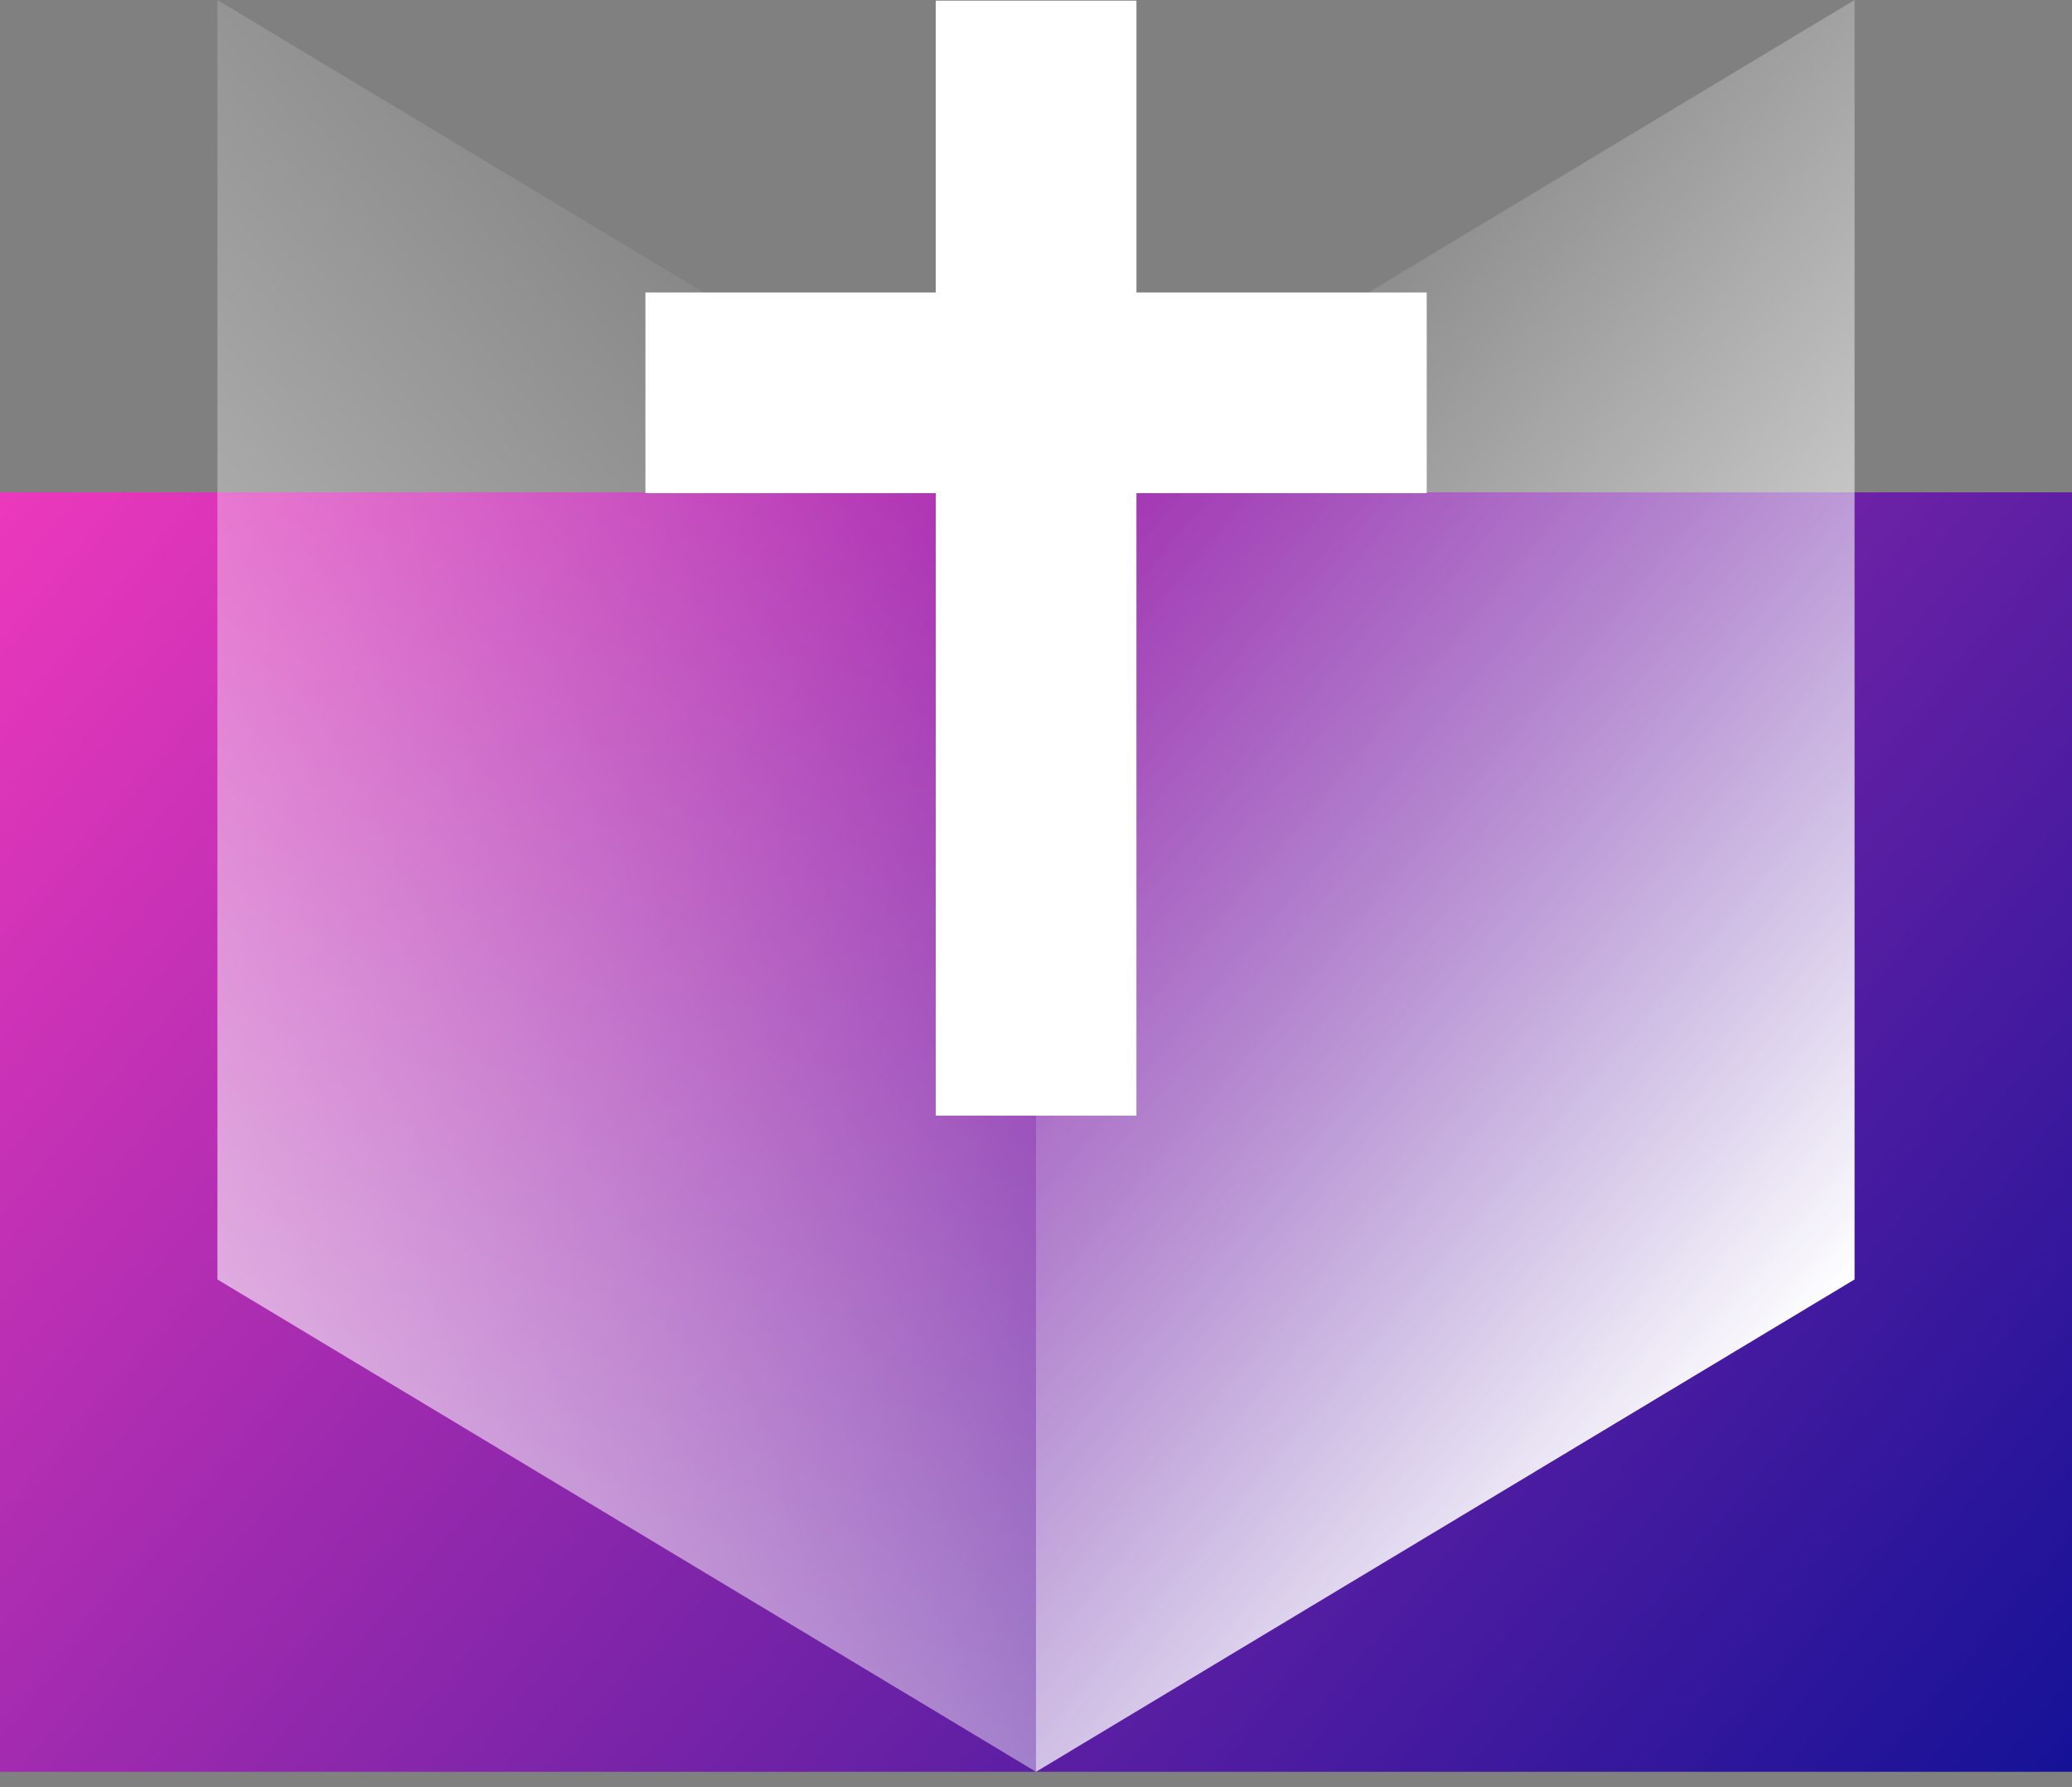 <?xml version="1.0" encoding="UTF-8"?> <svg xmlns="http://www.w3.org/2000/svg" width="80" height="69" viewBox="0 0 80 69" fill="none"><rect x="0" y="0" width="80" height="69" fill="#808080" stroke="none"/><path d="M80 19.008H0V68.405H80V19.008Z" fill="url(#paint0_linear_975_1957)"></path><path d="M71.605 49.397L40 68.405V19.008L71.605 0V49.397Z" fill="url(#paint1_linear_975_1957)"></path><path opacity="0.6" d="M8.395 49.397L40 68.405V19.008L8.395 0V49.397Z" fill="url(#paint2_linear_975_1957)"></path><path d="M55.086 11.291H49.732H43.878V0.025H36.129V7.47V11.291H30.274H24.92V19.04H36.129V34.849V43.073H43.878V19.04H55.086V11.291Z" fill="white"></path><defs><linearGradient id="paint0_linear_975_1957" x1="4.366" y1="13.806" x2="75.634" y2="73.607" gradientUnits="userSpaceOnUse"><stop stop-color="#EC38BC"></stop><stop offset="1" stop-color="#151297"></stop></linearGradient><linearGradient id="paint1_linear_975_1957" x1="39.05" y1="20.143" x2="72.561" y2="48.262" gradientUnits="userSpaceOnUse"><stop stop-color="white" stop-opacity="0"></stop><stop offset="0.44" stop-color="white" stop-opacity="0.43"></stop><stop offset="1" stop-color="white"></stop></linearGradient><linearGradient id="paint2_linear_975_1957" x1="40.957" y1="20.143" x2="7.445" y2="48.262" gradientUnits="userSpaceOnUse"><stop stop-color="white" stop-opacity="0"></stop><stop offset="0.44" stop-color="white" stop-opacity="0.43"></stop><stop offset="1" stop-color="white"></stop></linearGradient></defs></svg> 